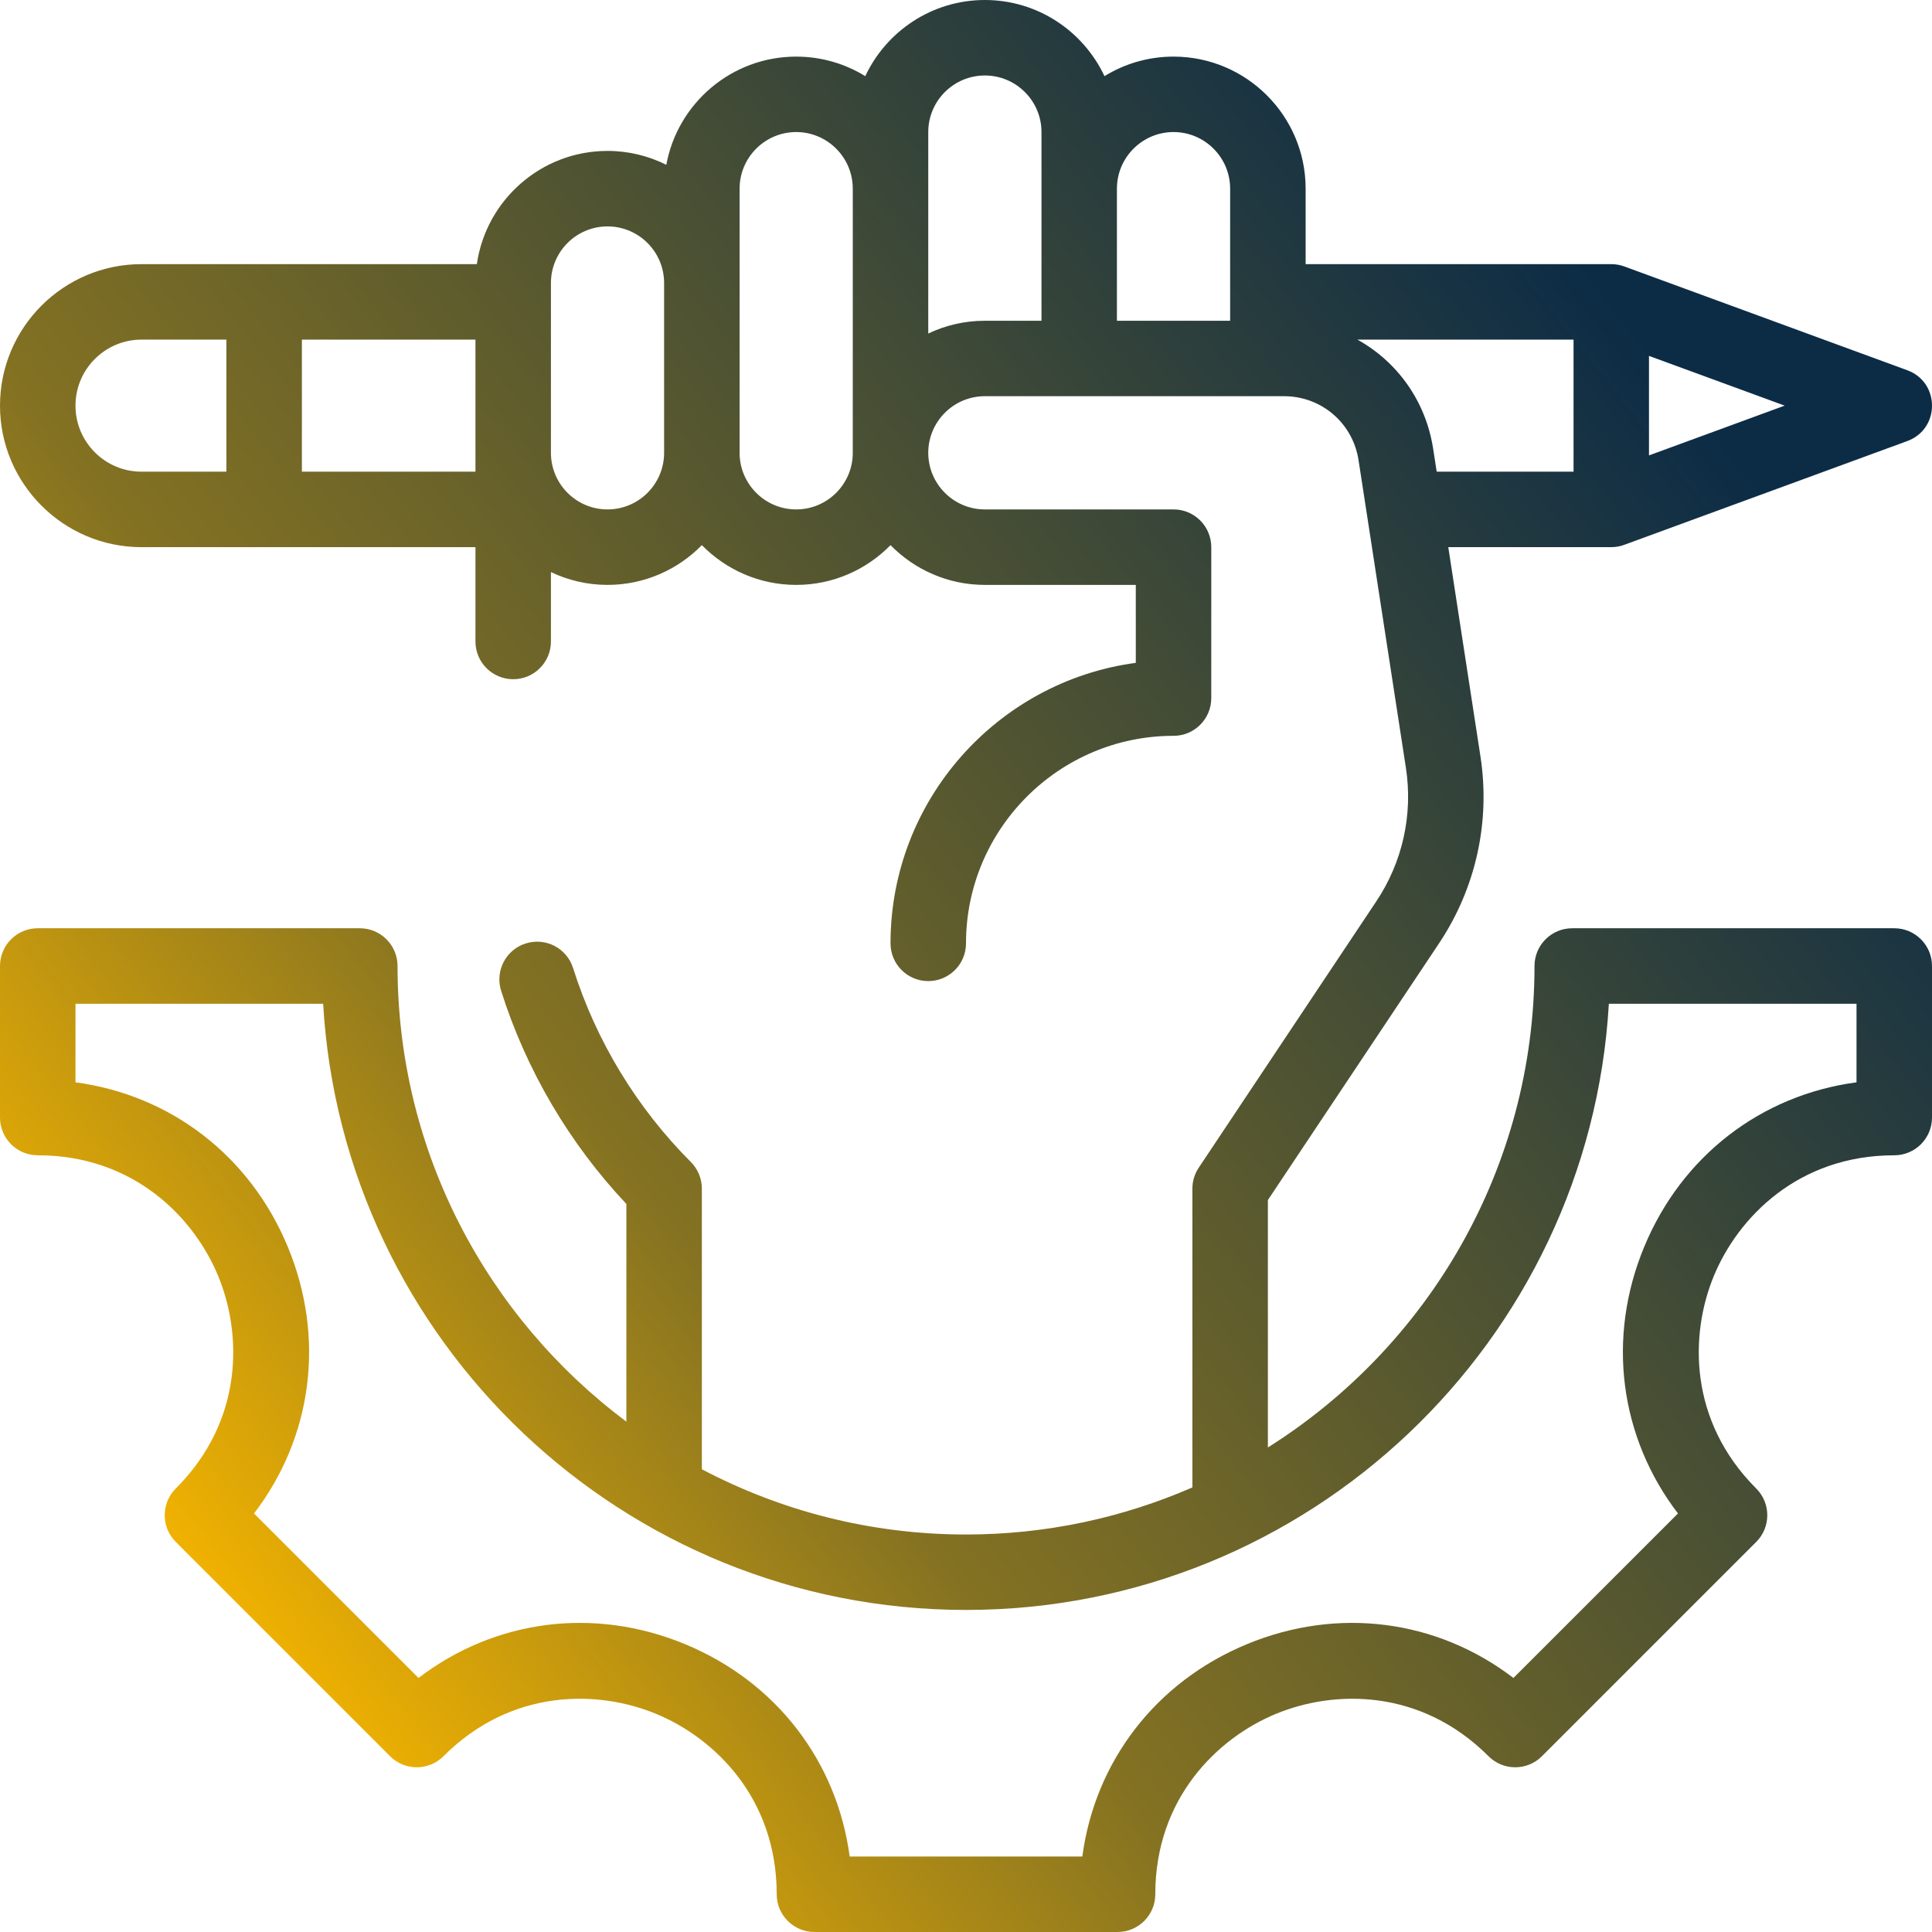 <svg width="43" height="43" viewBox="0 0 43 43" fill="none" xmlns="http://www.w3.org/2000/svg">
<path d="M42.16 20.66H34.992C34.529 20.66 34.153 21.036 34.153 21.5C34.153 26.01 31.78 29.975 28.219 32.216V26.709L32.032 20.99C32.848 19.765 33.174 18.29 32.95 16.835L32.234 12.178H35.861C35.96 12.178 36.058 12.16 36.151 12.126L42.449 9.817C43.184 9.548 43.184 8.509 42.449 8.24L36.151 5.93C36.058 5.896 35.96 5.879 35.861 5.879H29.059V4.199C29.059 2.578 27.74 1.26 26.119 1.26C25.556 1.26 25.03 1.419 24.582 1.695C24.113 0.695 23.096 0 21.92 0C20.744 0 19.727 0.695 19.258 1.695C18.81 1.419 18.284 1.26 17.721 1.26C16.281 1.26 15.081 2.3 14.83 3.668C14.436 3.471 13.992 3.359 13.521 3.359C12.043 3.359 10.817 4.456 10.613 5.879H3.149C1.413 5.879 0 7.292 0 9.028C0 10.765 1.413 12.178 3.149 12.178H10.582V14.277C10.582 14.741 10.958 15.117 11.422 15.117C11.886 15.117 12.262 14.741 12.262 14.277V12.733C12.644 12.915 13.071 13.018 13.521 13.018C14.343 13.018 15.087 12.678 15.621 12.133C16.155 12.678 16.899 13.018 17.721 13.018C18.543 13.018 19.286 12.678 19.82 12.133C20.354 12.678 21.098 13.018 21.92 13.018H25.279V14.753C22.202 15.165 19.82 17.808 19.82 20.996C19.82 21.46 20.196 21.836 20.66 21.836C21.124 21.836 21.5 21.46 21.5 20.996C21.5 18.449 23.572 16.377 26.119 16.377C26.583 16.377 26.959 16.001 26.959 15.537V12.178C26.959 11.714 26.583 11.338 26.119 11.338H21.92C21.225 11.338 20.66 10.773 20.66 10.078C20.66 9.383 21.225 8.818 21.92 8.818H28.577C29.412 8.818 30.11 9.417 30.237 10.243L31.291 17.091C31.45 18.13 31.217 19.184 30.634 20.058L26.68 25.989C26.588 26.127 26.539 26.289 26.539 26.455V33.105C24.994 33.778 23.29 34.153 21.5 34.153C19.379 34.153 17.379 33.627 15.621 32.701V26.455C15.621 26.232 15.533 26.019 15.375 25.861C14.173 24.659 13.267 23.167 12.755 21.546C12.616 21.103 12.144 20.858 11.701 20.998C11.259 21.137 11.014 21.609 11.153 22.051C11.711 23.817 12.672 25.45 13.941 26.796V31.641C10.851 29.331 8.848 25.645 8.848 21.5C8.848 21.036 8.472 20.66 8.008 20.66H0.84C0.376 20.66 0 21.036 0 21.5V24.873C0 25.337 0.376 25.713 0.84 25.713C2.98 25.713 4.317 27.099 4.854 28.395C5.391 29.692 5.426 31.616 3.912 33.13C3.584 33.458 3.584 33.99 3.912 34.318L8.682 39.088C9.01 39.416 9.542 39.416 9.87 39.088C11.384 37.574 13.309 37.609 14.605 38.146C15.902 38.683 17.287 40.02 17.287 42.16C17.287 42.624 17.663 43 18.127 43H24.873C25.337 43 25.713 42.624 25.713 42.16C25.713 40.02 27.099 38.683 28.395 38.146C29.692 37.609 31.616 37.574 33.13 39.088C33.458 39.416 33.99 39.416 34.318 39.088L39.088 34.318C39.416 33.99 39.416 33.458 39.088 33.13C37.575 31.616 37.609 29.692 38.146 28.395C38.683 27.099 40.02 25.713 42.16 25.713C42.624 25.713 43 25.337 43 24.873V21.5C43 21.036 42.624 20.66 42.16 20.66ZM36.701 7.921L39.721 9.028L36.701 10.136V7.921ZM5.039 10.498H3.149C2.339 10.498 1.68 9.839 1.68 9.028C1.68 8.218 2.339 7.559 3.149 7.559H5.039V10.498ZM10.582 10.498H6.719V7.559H10.582V10.498ZM14.781 10.078C14.781 10.773 14.216 11.338 13.521 11.338C12.827 11.338 12.262 10.773 12.262 10.078V6.299C12.262 5.604 12.827 5.039 13.521 5.039C14.216 5.039 14.781 5.604 14.781 6.299V10.078ZM18.98 10.078C18.98 10.773 18.415 11.338 17.721 11.338C17.026 11.338 16.461 10.773 16.461 10.078V4.199C16.461 3.505 17.026 2.939 17.721 2.939C18.415 2.939 18.98 3.505 18.98 4.199V10.078ZM23.18 7.139H21.92C21.469 7.139 21.042 7.241 20.66 7.423V2.939C20.66 2.245 21.225 1.68 21.92 1.68C22.615 1.68 23.18 2.245 23.18 2.939V7.139ZM27.379 7.139H24.859V4.199C24.859 3.505 25.424 2.939 26.119 2.939C26.814 2.939 27.379 3.505 27.379 4.199V7.139ZM30.212 7.559H35.022V10.498H31.976L31.897 9.987C31.733 8.922 31.093 8.047 30.212 7.559ZM41.32 24.089C39.203 24.372 37.435 25.721 36.594 27.752C35.753 29.783 36.049 31.987 37.346 33.685L33.684 37.346C31.988 36.049 29.783 35.753 27.752 36.594C25.721 37.435 24.372 39.203 24.089 41.32H18.911C18.628 39.203 17.279 37.435 15.248 36.594C13.217 35.753 11.012 36.049 9.315 37.346L5.654 33.685C6.951 31.988 7.247 29.783 6.406 27.752C5.565 25.722 3.797 24.372 1.68 24.089V22.34H7.192C7.628 29.854 13.879 35.832 21.5 35.832C29.121 35.832 35.372 29.854 35.808 22.34H41.32V24.089Z" fill="url(#paint0_linear_830_4284)"/>
<defs>
<linearGradient id="paint0_linear_830_4284" x1="38.5" y1="10" x2="5" y2="36.5" gradientUnits="userSpaceOnUse">
<stop stop-color="#0C2C46"/>
<stop offset="0.681" stop-color="#847222"/>
<stop offset="1" stop-color="#F4B400"/>
</linearGradient>
</defs>
</svg>
